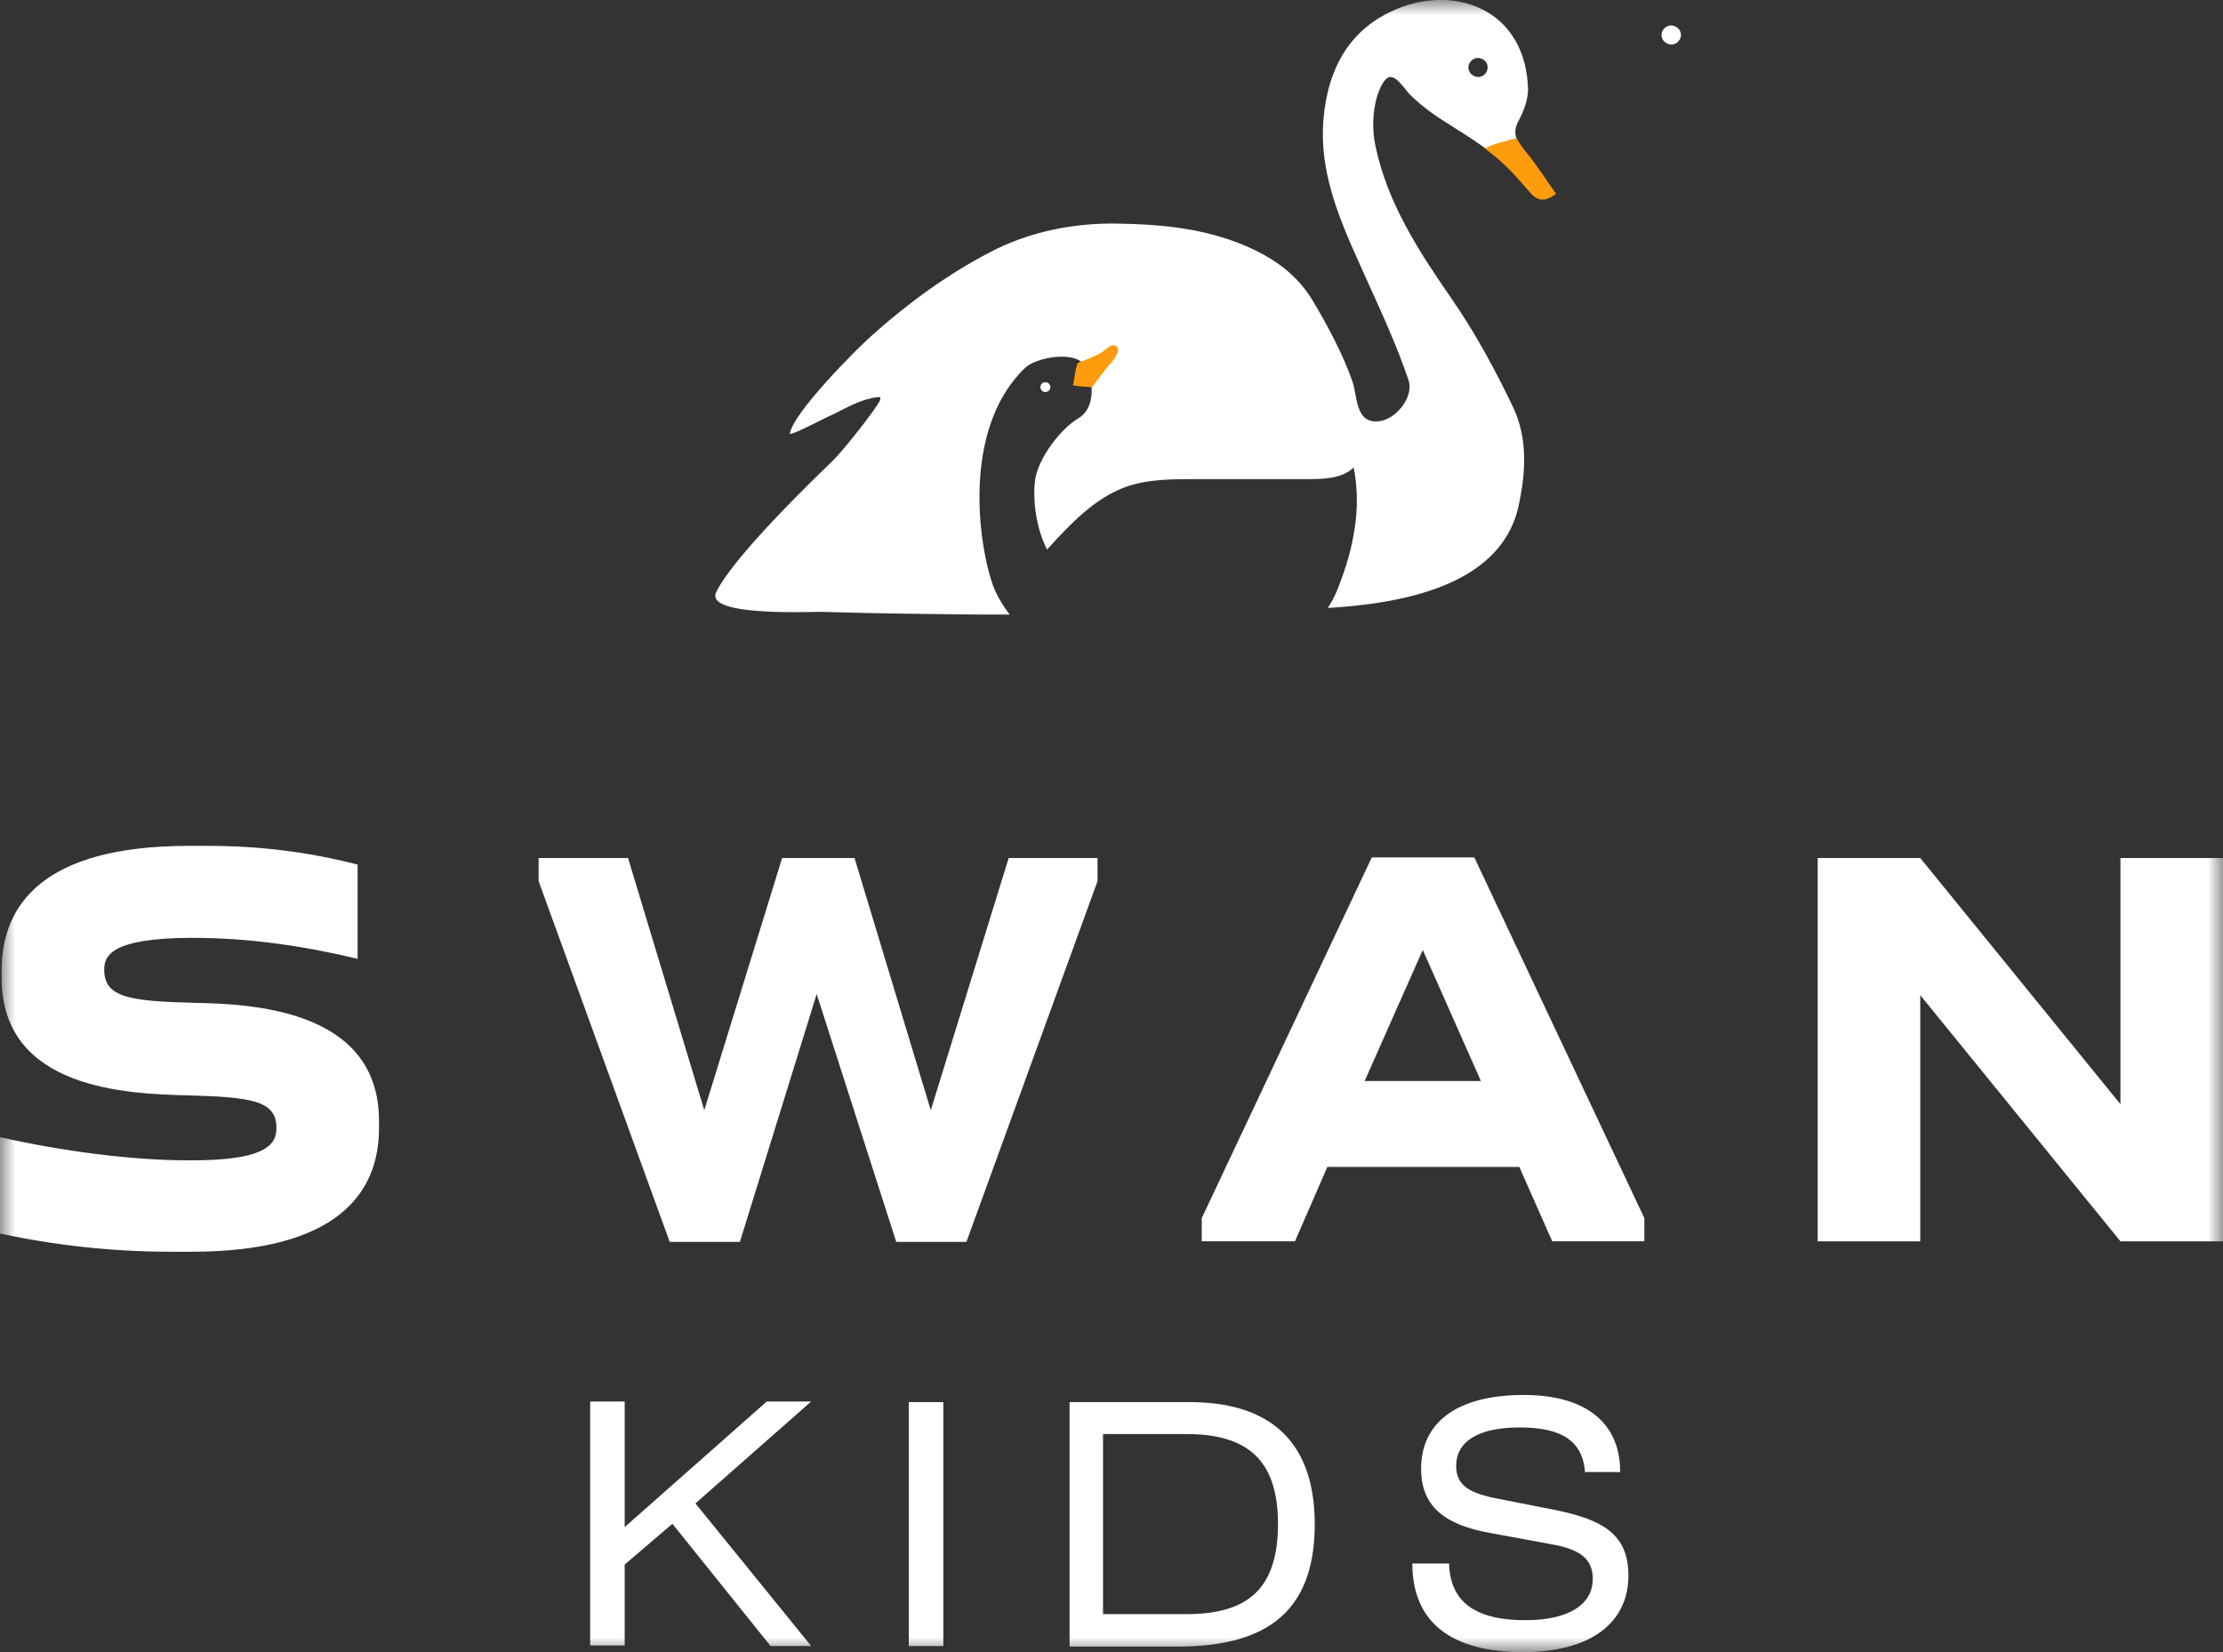<?xml version="1.0" encoding="UTF-8"?> <svg xmlns="http://www.w3.org/2000/svg" width="74" height="55" viewBox="0 0 74 55" fill="none"><rect x="0" y="0" width="74" height="55" fill="#333333" stroke="none"/><g clip-path="url(#clip0_1217_64)"><mask id="mask0_1217_64" style="mask-type:luminance" maskUnits="userSpaceOnUse" x="0" y="0" width="74" height="55"><path d="M74 0H0V55H74V0Z" fill="white"></path></mask><g mask="url(#mask0_1217_64)"><path d="M20.795 50.838L25.524 46.658H27.003L23.15 50.05L27.003 54.798H25.651L22.383 50.728L20.795 52.085V54.78H19.645V46.658H20.795V50.838Z" fill="white"></path><path d="M31.402 54.799H30.252V46.678H31.402V54.799Z" fill="white"></path><path d="M35.586 46.678H39.603C42.049 46.678 43.766 47.778 43.766 50.748C43.766 53.883 41.885 54.818 39.164 54.818H35.604V46.678H35.586ZM36.718 53.736H39.493C41.502 53.736 42.542 52.929 42.542 50.729C42.542 48.584 41.502 47.741 39.493 47.741H36.718V53.736Z" fill="white"></path><path d="M52.765 49.025C52.692 47.98 51.998 47.521 50.592 47.521C49.186 47.521 48.474 47.998 48.474 48.804C48.474 49.465 48.931 49.721 49.917 49.904L51.688 50.253C53.386 50.583 54.207 51.096 54.207 52.453C54.207 54.011 52.966 55.001 50.702 55.001C48.292 55.001 47.014 53.993 47.014 52.05H48.237C48.273 53.333 49.113 53.938 50.775 53.938C52.236 53.938 53.021 53.406 53.021 52.563C53.021 51.885 52.582 51.573 51.633 51.408L49.643 51.041C48.054 50.766 47.306 50.124 47.306 48.896C47.306 47.374 48.474 46.44 50.72 46.44C52.801 46.44 53.934 47.374 53.934 49.006H52.765V49.025Z" fill="white"></path><path d="M9.202 37.547C9.202 36.648 8.399 36.52 6.208 36.465C4.272 36.41 0.055 36.282 0.055 32.56V32.303C0.055 30.104 1.461 28.16 6.281 28.16H6.956C8.691 28.16 10.352 28.38 11.904 28.784V31.919C10.06 31.479 8.253 31.222 6.409 31.222C3.652 31.222 3.469 31.845 3.469 32.285C3.469 33.202 4.309 33.33 6.445 33.385C8.253 33.422 12.616 33.55 12.616 37.309V37.565C12.616 39.728 11.21 41.672 6.372 41.672H5.697C3.706 41.672 1.808 41.452 0 41.067V37.858C2.045 38.317 4.345 38.629 6.281 38.629C9.001 38.647 9.202 38.023 9.202 37.547Z" fill="white"></path><path d="M20.906 28.564L23.444 36.961L26.036 28.564H28.446L30.984 36.961L33.577 28.564H36.535V29.334L32.171 41.343H29.834L27.186 33.093L24.63 41.343H22.293L17.93 29.334V28.564H20.906Z" fill="white"></path><path d="M40.004 41.323V40.553L45.664 28.545H49.078L54.738 40.553V41.323H51.671L50.575 38.848H44.185L43.108 41.323H40.004ZM49.297 35.988L47.362 31.625L45.427 35.988H49.297Z" fill="white"></path><path d="M70.586 36.76V28.564H74.001V41.325H70.586L63.922 33.13V41.325H60.508V28.564H63.922L70.586 36.76Z" fill="white"></path><path d="M50.647 4.895C50.409 4.584 50.373 4.327 50.573 3.979C50.738 3.667 50.866 3.3 50.866 2.97C50.792 0.404 48.602 -0.458 46.703 0.22C44.968 0.844 44.201 2.237 44.055 3.979C43.891 5.977 44.786 7.719 45.571 9.479C46.045 10.524 46.52 11.569 46.885 12.65C47.086 13.219 46.447 13.989 45.881 14.025C45.114 14.099 45.187 13.182 45.023 12.705C44.713 11.807 44.147 10.744 43.654 9.937C43.069 9.002 42.175 8.452 41.17 8.067C39.856 7.572 38.505 7.462 37.154 7.444C35.693 7.425 34.251 7.719 32.954 8.397C31.549 9.13 30.234 10.084 29.047 11.147C28.463 11.66 26.381 13.769 26.29 14.447C26.473 14.447 27.441 13.915 27.751 13.787C28.226 13.549 28.7 13.274 29.23 13.219C29.248 13.219 29.266 13.219 29.266 13.219H29.285C29.321 13.237 29.303 13.31 29.285 13.347C29.102 13.695 28.043 15.034 27.696 15.364C27.24 15.804 24.428 18.499 23.844 19.709C23.442 20.515 26.82 20.369 27.331 20.369C29.12 20.424 30.928 20.442 32.717 20.46C33.009 20.46 33.32 20.46 33.612 20.46C33.447 20.24 33.283 20.002 33.155 19.727C32.699 18.81 31.822 14.465 34.123 12.247C34.488 11.899 35.803 11.642 36.131 12.192C36.423 12.705 36.46 13.585 35.912 13.915C35.31 14.264 34.543 15.272 34.452 16.005C34.397 16.464 34.415 17.417 34.853 18.297C35.62 17.454 36.423 16.592 37.482 16.207C38.213 15.95 39.016 15.95 39.801 15.95C41.043 15.95 42.284 15.95 43.544 15.95C44.074 15.95 44.676 15.932 45.059 15.565C45.333 16.885 45.059 18.26 44.566 19.507C44.475 19.764 44.347 20.02 44.201 20.24C46.63 20.094 49.916 19.525 50.537 16.904C50.792 15.767 50.866 14.612 50.373 13.567C49.77 12.302 49.094 11.055 48.291 9.9C47.214 8.342 46.191 6.765 45.79 4.877C45.534 3.667 45.972 2.622 46.246 2.567C46.502 2.512 46.794 3.025 46.958 3.172C47.451 3.649 47.889 3.924 48.474 4.29C49.259 4.785 50.062 5.317 50.647 6.05C50.847 6.307 51.048 6.6 51.523 6.234C51.231 5.775 50.975 5.317 50.647 4.895ZM49.441 2.457C49.332 2.585 49.131 2.604 48.985 2.475C48.857 2.365 48.839 2.164 48.967 2.035C49.076 1.907 49.277 1.889 49.423 2.017C49.551 2.127 49.551 2.329 49.441 2.457Z" fill="white"></path><path d="M50.484 4.602C50.265 4.657 49.553 4.822 49.443 4.95C50.064 5.427 50.32 5.702 50.813 6.27C51.05 6.545 51.269 6.857 51.799 6.453C51.47 5.995 51.178 5.518 50.813 5.078C50.685 4.932 50.557 4.73 50.484 4.602Z" fill="#FF9C0D"></path><path d="M36.936 12.138C36.753 12.339 36.37 12.871 36.352 12.889C36.333 12.889 35.95 12.871 35.749 12.834C35.712 12.834 35.712 12.798 35.731 12.779C35.767 12.633 35.804 12.101 35.913 12.064C36.169 11.973 36.297 11.918 36.607 11.771C36.753 11.698 36.954 11.459 37.082 11.496C37.41 11.551 37.064 12.009 36.936 12.138Z" fill="#FF9C0D"></path><path d="M34.799 13.053C34.89 13.053 34.964 12.979 34.964 12.888C34.964 12.797 34.89 12.723 34.799 12.723C34.708 12.723 34.635 12.797 34.635 12.888C34.635 12.979 34.708 13.053 34.799 13.053Z" fill="white"></path><path d="M55.87 1.375C55.761 1.504 55.56 1.522 55.414 1.394C55.286 1.284 55.268 1.082 55.396 0.954C55.505 0.825 55.706 0.807 55.852 0.935C55.98 1.045 55.998 1.247 55.87 1.375Z" fill="white"></path></g></g><defs><clipPath id="clip0_1217_64"><rect width="74" height="55" fill="white"></rect></clipPath></defs></svg> 